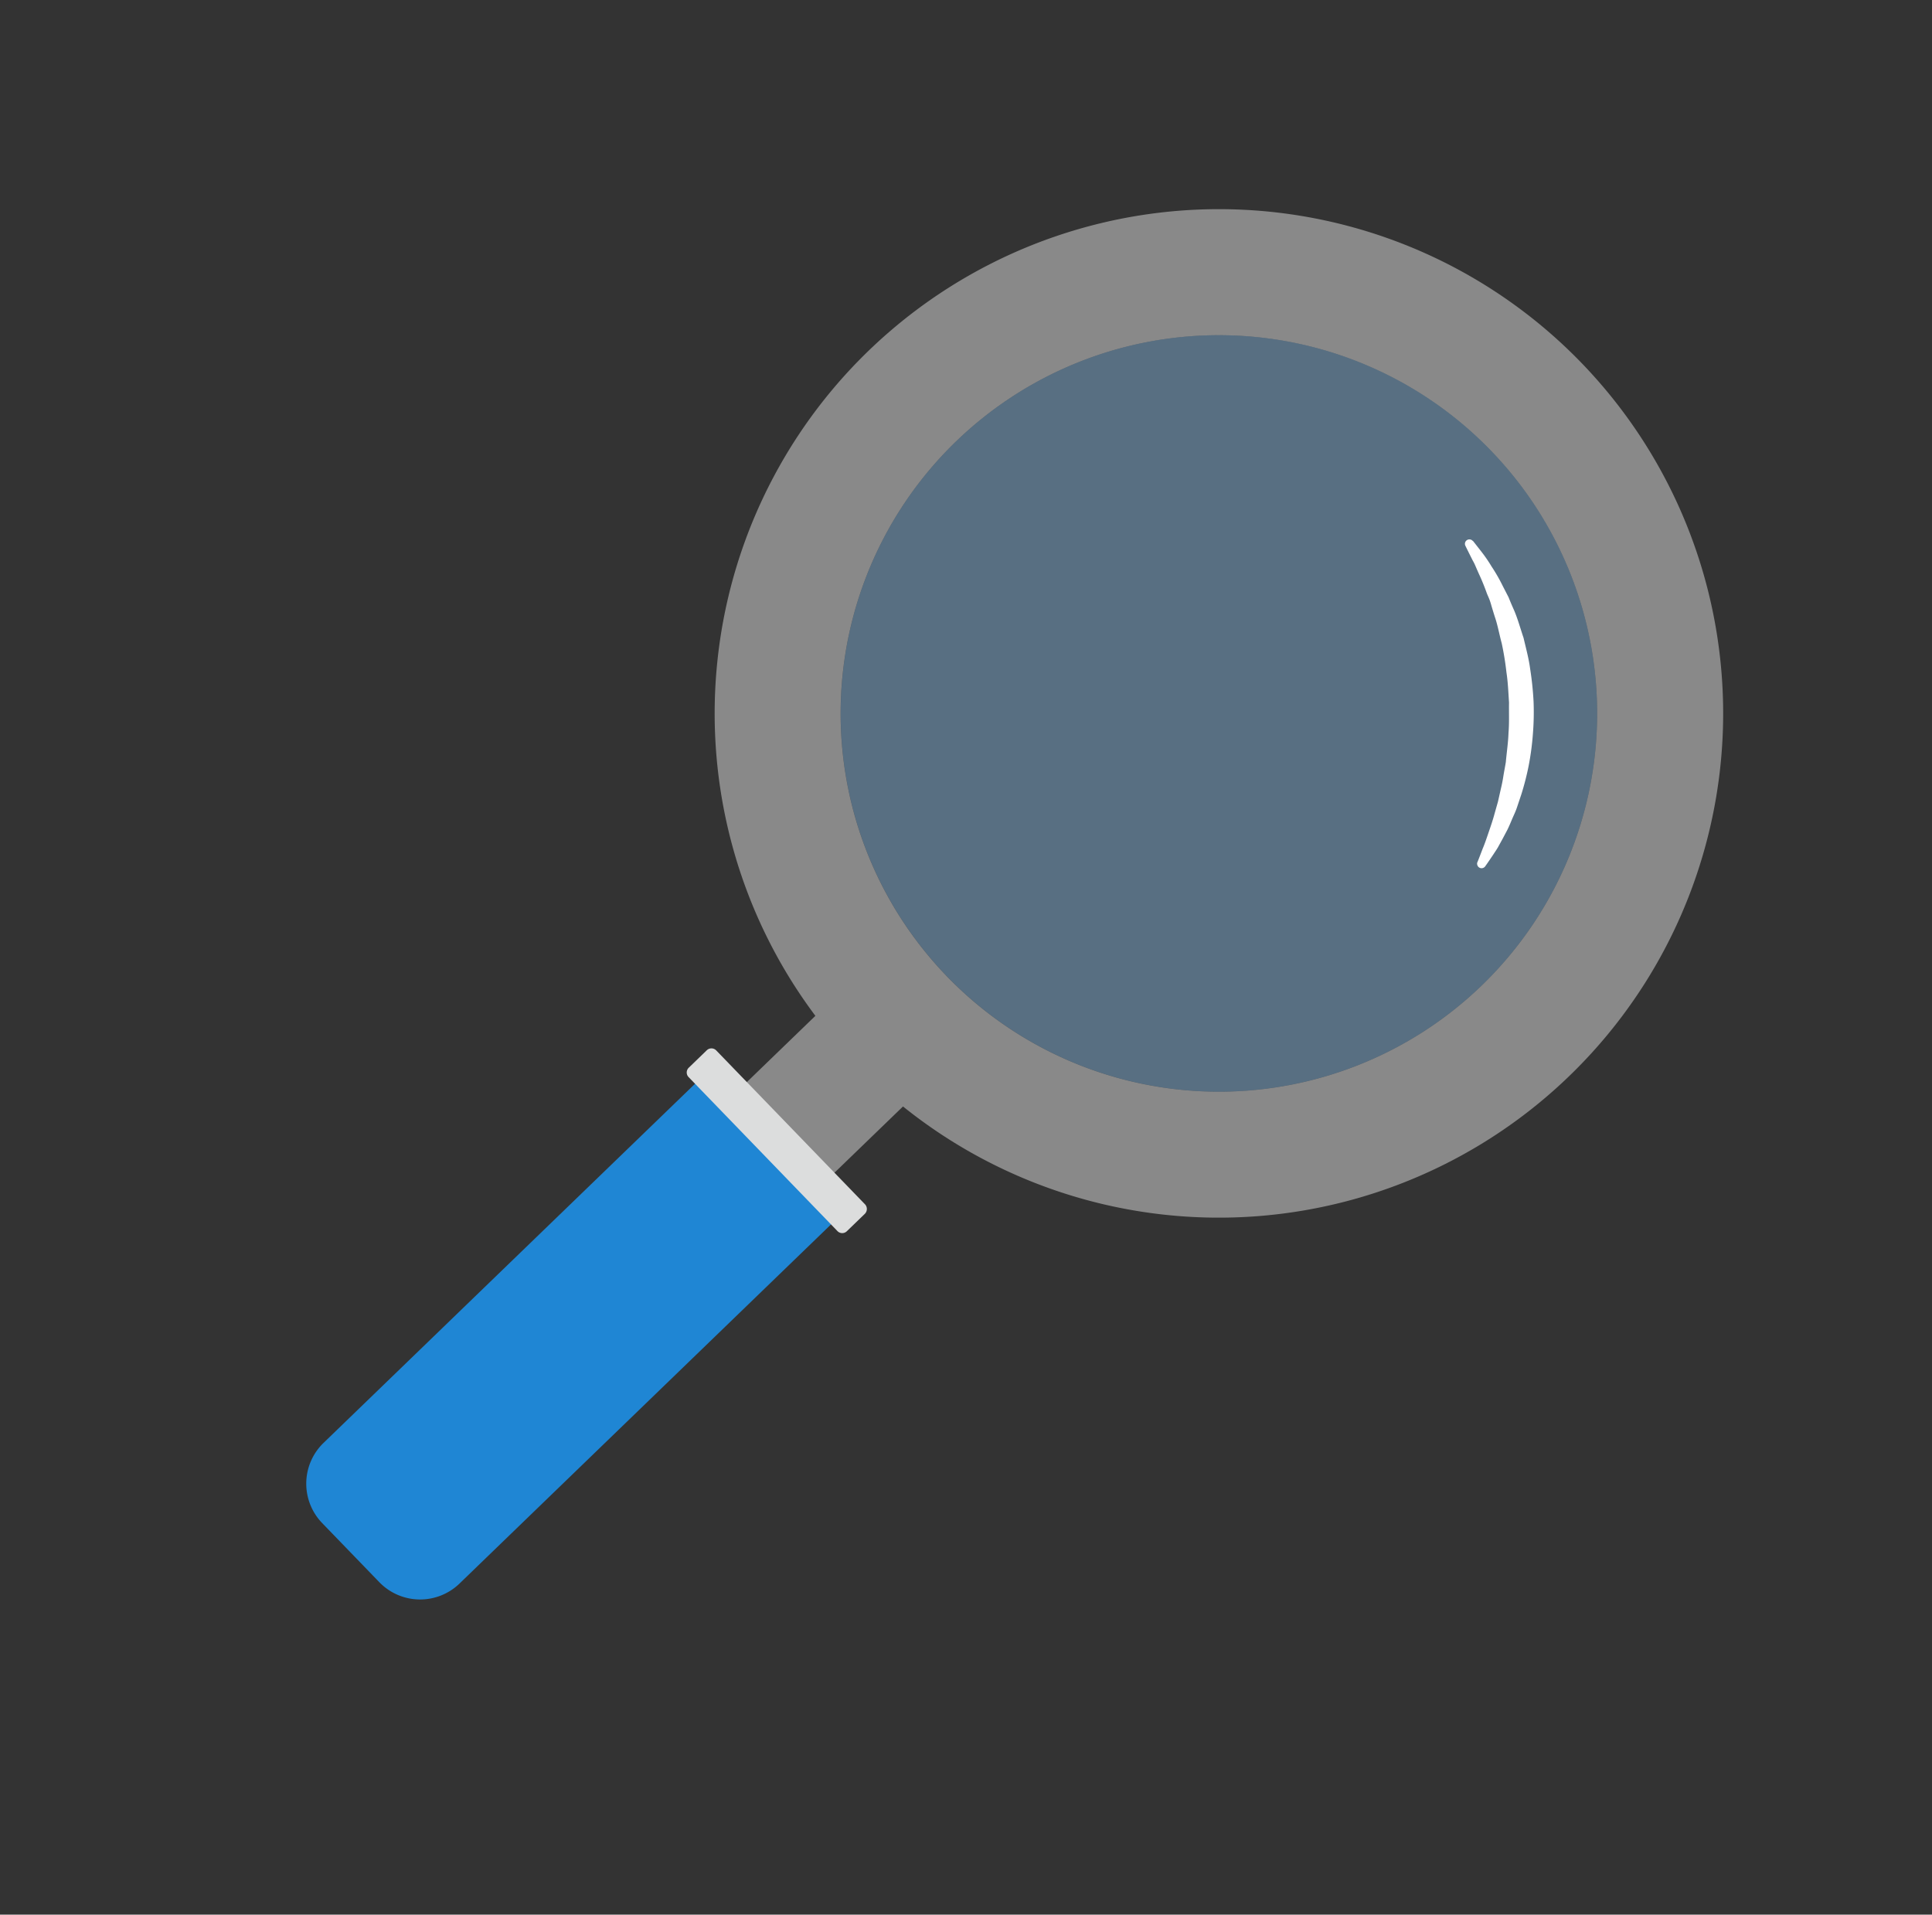<svg xmlns="http://www.w3.org/2000/svg" width="79.006" height="78.296"><rect width="100%" height="100%" fill="#333333" stroke="none"/><defs><clipPath id="a"><path fill="none" d="M0 0h70v41.246H0z" data-name="長方形 232"/></clipPath><clipPath id="b"><path fill="#8fc8f8" d="M5.154 5.154h30.938v30.938H5.154z" data-name="長方形 230"/></clipPath></defs><g data-name="グループ 331"><g clip-path="url(#a)" data-name="グループ 321" transform="rotate(135.97 33.505 30.806)"><g data-name="グループ 320"><g data-name="グループ 323"><path fill="#898989" d="M0 20.623A20.622 20.622 0 0 0 41.082 23.2h8.293v-5.155h-8.293A20.622 20.622 0 0 0 0 20.623m36.092 0A15.468 15.468 0 1 1 20.623 5.154a15.47 15.47 0 0 1 15.469 15.469" data-name="パス 1516"/><g data-name="グループ 318" opacity=".4"><g data-name="グループ 317"><g clip-path="url(#b)" data-name="グループ 316"><path fill="#8fc8f8" d="M5.154 20.623A15.468 15.468 0 1 0 20.623 5.154 15.47 15.47 0 0 0 5.154 20.623" data-name="パス 1517"/></g></g></g><path fill="#fff" d="M8.25 18.471s.021-.215.062-.594a6 6 0 0 1 .118-.685 7 7 0 0 1 .224-.887l.151-.5c.068-.166.136-.342.2-.52.135-.363.332-.716.513-1.1.217-.36.424-.744.688-1.1a13 13 0 0 1 .826-1.055 11 11 0 0 1 .951-.943A11 11 0 0 1 13 10.282a11 11 0 0 1 1.031-.635l.5-.26c.164-.086.324-.141.479-.207s.3-.129.443-.18l.412-.134.362-.112c.111-.031.218-.051.314-.074.377-.082.6-.123.6-.123a.183.183 0 0 1 .211.146.19.19 0 0 1-.1.2h-.008s-.2.089-.537.248c-.172.072-.371.173-.6.291s-.489.246-.76.41l-.424.246-.437.287a6 6 0 0 0-.452.314c-.15.112-.308.221-.465.338-.294.256-.617.5-.91.784-.306.267-.582.582-.875.875-.267.316-.545.625-.781.959a12 12 0 0 0-.687.988c-.188.342-.4.652-.553.98q-.121.244-.24.469c-.119.225-.131.3-.194.451a9 9 0 0 0-.318.795q-.066.181-.125.336c-.059.155-.063.209-.094.3-.113.363-.18.568-.18.568a.18.18 0 0 1-.226.121.184.184 0 0 1-.129-.195" data-name="パス 1518"/><path fill="#1f86d4" d="M67.688 16.623A2.32 2.32 0 0 1 70 18.936v3.376a2.32 2.32 0 0 1-2.313 2.311H45.712v-8Z" data-name="パス 1519"/><path fill="#dcdddd" d="M46.281 15.973h-1.029a.28.28 0 0 0-.272.268v8.765a.273.273 0 0 0 .272.268h1.027a.27.27 0 0 0 .191-.078.27.27 0 0 0 .081-.19v-8.765a.27.27 0 0 0-.27-.268" data-name="パス 1520"/></g></g></g></g></svg>